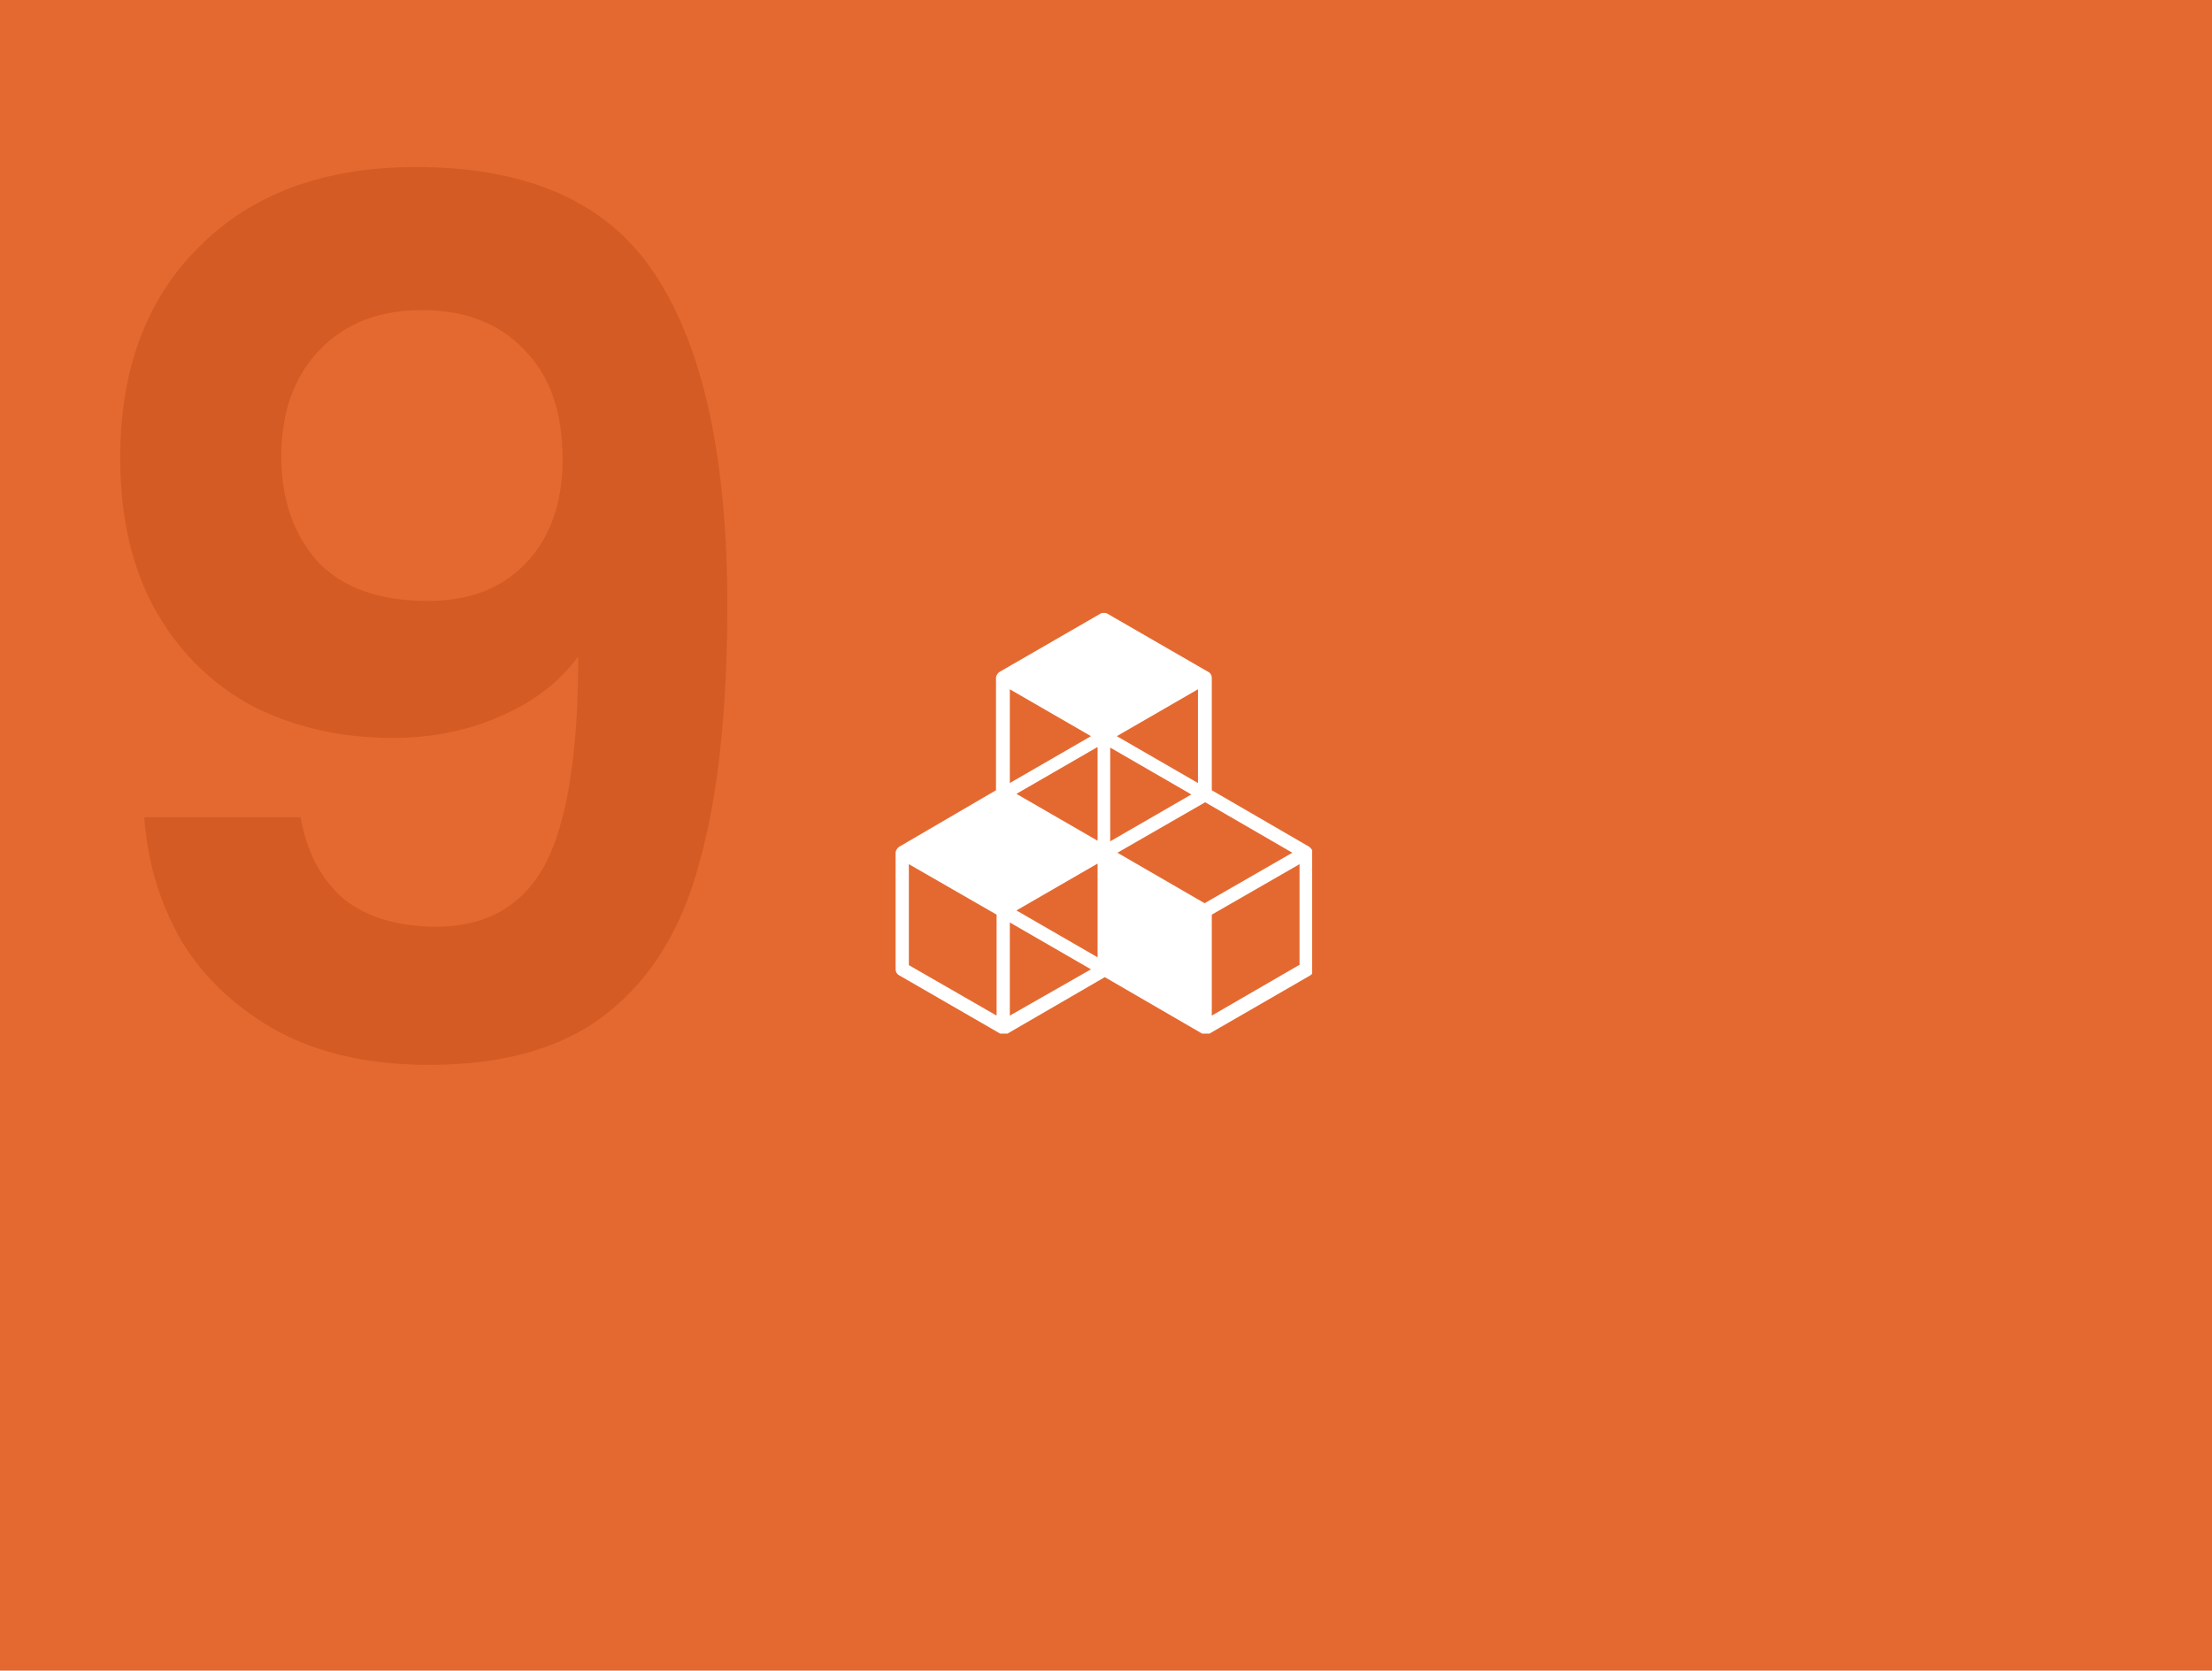 <svg width="368" height="278" viewBox="0 0 368 278" fill="none" xmlns="http://www.w3.org/2000/svg">
<rect width="368" height="278" fill="#E46930"/>
<path d="M50 136C51.067 141.866 53.467 146.4 57.2 149.6C61.067 152.666 66.2 154.2 72.6 154.2C80.867 154.2 86.867 150.8 90.6 144C94.333 137.066 96.2 125.466 96.2 109.2C93.133 113.466 88.8 116.8 83.2 119.2C77.733 121.6 71.8 122.8 65.4 122.8C56.867 122.8 49.133 121.066 42.2 117.6C35.4 114 30 108.733 26 101.8C22 94.733 20 86.2 20 76.2C20 61.4 24.4 49.666 33.2 41C42 32.2 54 27.8 69.2 27.8C88.133 27.8 101.467 33.867 109.2 46C117.067 58.133 121 76.4 121 100.8C121 118.133 119.467 132.333 116.4 143.4C113.467 154.466 108.333 162.866 101 168.6C93.8 174.333 83.933 177.2 71.4 177.2C61.533 177.2 53.133 175.333 46.2 171.6C39.267 167.733 33.933 162.733 30.2 156.6C26.6 150.333 24.533 143.466 24 136H50ZM71.2 100C78.133 100 83.6 97.867 87.6 93.6C91.6 89.333 93.6 83.6 93.6 76.4C93.6 68.533 91.467 62.467 87.2 58.2C83.067 53.8 77.4 51.6 70.2 51.6C63 51.6 57.267 53.867 53 58.4C48.867 62.8 46.8 68.666 46.8 76C46.8 83.067 48.8 88.867 52.8 93.4C56.933 97.8 63.067 100 71.2 100Z" fill="#D45B23"/>
<g clip-path="url(#clip0_1934_38493)">
<path d="M217.8 140.9L201.6 131.5V112.8C201.6 112.4 201.4 112 201 111.8L184.2 102.1C183.9 101.9 183.4 101.9 183.1 102.1L166.3 111.8C166 112 165.7 112.4 165.7 112.8V131.5L149.6 140.9C149.3 141.1 149 141.5 149 141.9V161.3C149 161.7 149.2 162.1 149.6 162.3L166.4 172C166.6 172.1 166.8 172.1 167 172.1C167.2 172.1 167.4 172 167.6 172L183.8 162.6L200 172C200.2 172.1 200.4 172.1 200.6 172.1C200.8 172.1 201 172.1 201.2 172L218 162.3C218.3 162.1 218.6 161.7 218.6 161.3V141.9C218.3 141.5 218.1 141.1 217.8 140.9ZM182.6 159.3L169.1 151.5L182.6 143.7V159.3ZM198.2 132.2L184.7 140V124.4L198.2 132.2ZM182.6 139.9L169.1 132.1L182.6 124.3V139.9ZM185.9 141.9L200.5 133.5L215 141.9L200.4 150.3L185.9 141.9ZM199.3 130.3L185.8 122.5L199.3 114.7V130.3ZM181.5 122.5L168 130.3V114.7L181.5 122.5ZM165.8 169L151.2 160.6V143.8L165.8 152.2V169ZM168 169V153.5L181.5 161.3L168 169ZM216.1 160.6L201.6 169V152.2L216.2 143.8V160.6H216.1Z" fill="white"/>
</g>
<defs>
<clipPath id="clip0_1934_38493">
<rect width="69.3" height="70" fill="white" transform="translate(149 102)"/>
</clipPath>
</defs>
</svg>
